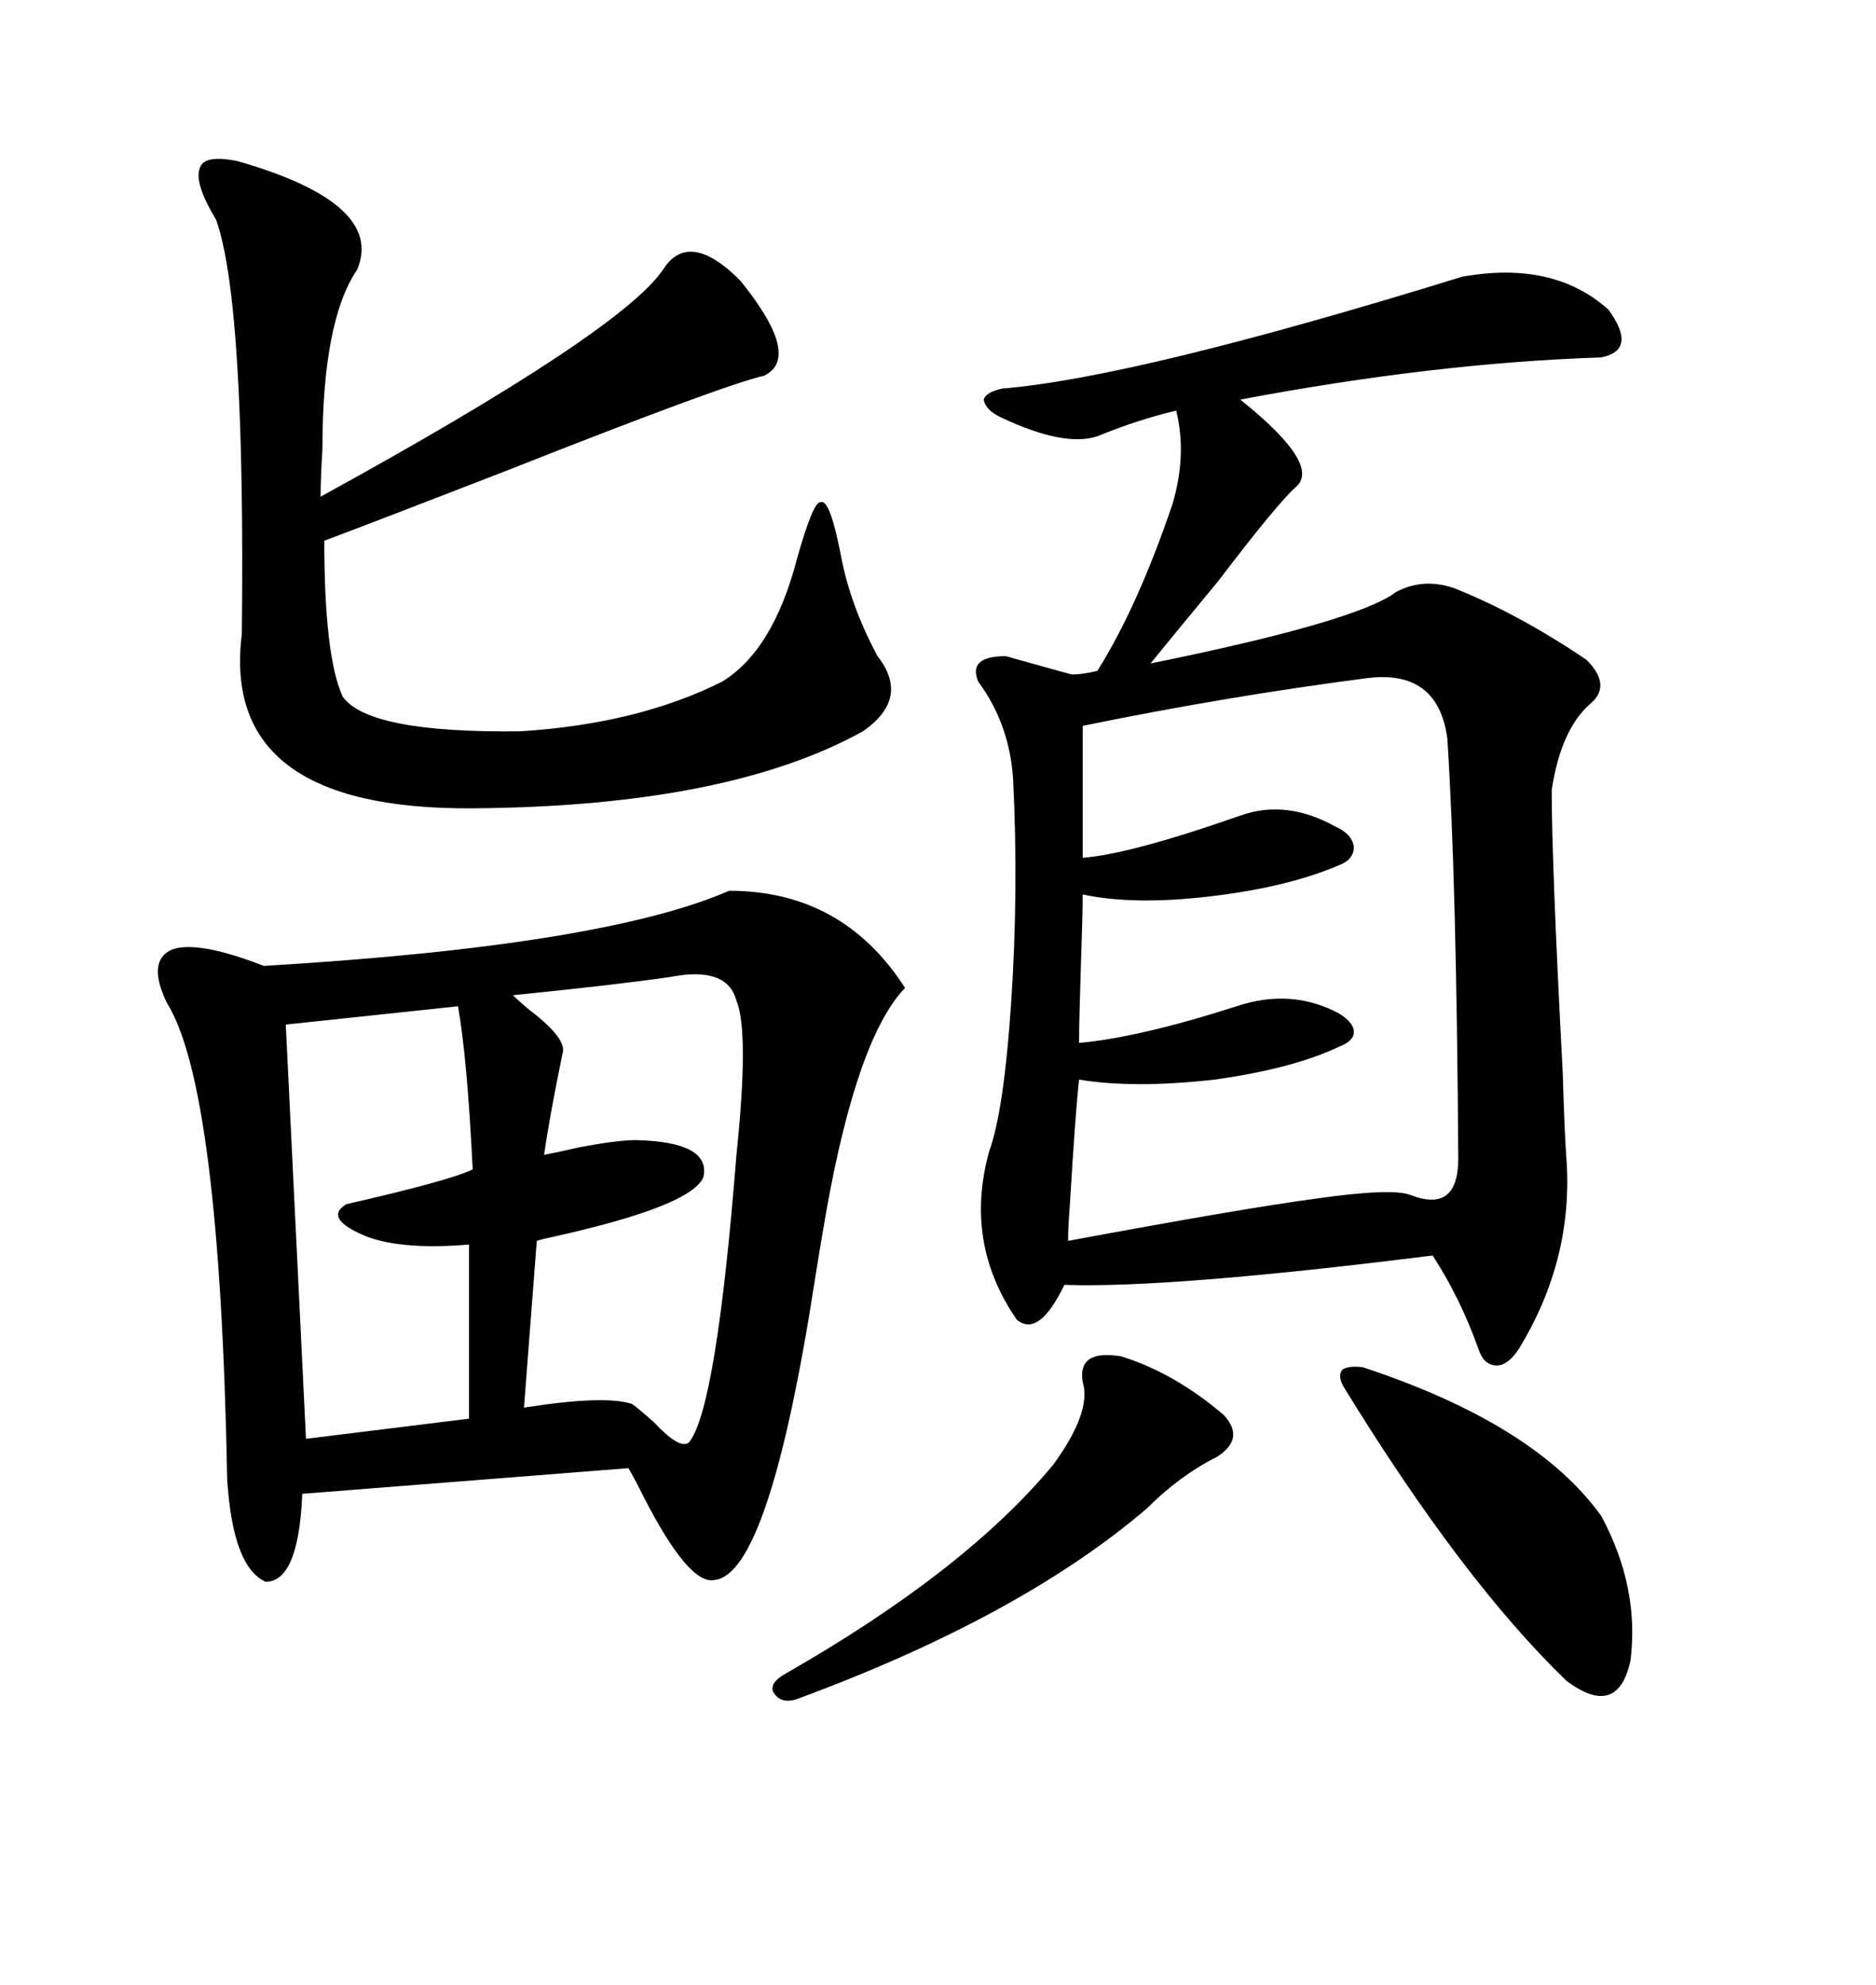 <svg xmlns="http://www.w3.org/2000/svg" xmlns:xlink="http://www.w3.org/1999/xlink" width="300" height="317.285"><path d="M233.79 44.24L233.79 44.24Q248.44 41.60 257.23 49.51L257.23 49.51Q261.91 55.96 256.05 57.13L256.05 57.13Q229.39 58.01 198.34 63.87L198.34 63.87Q211.52 74.41 207.13 77.93L207.13 77.93Q204.20 80.57 194.82 92.87L194.82 92.87Q187.79 101.37 183.98 106.05L183.98 106.05Q217.09 99.32 223.24 94.63L223.24 94.63Q227.64 92.29 232.62 94.04L232.62 94.04Q242.87 98.14 253.71 105.47L253.71 105.47Q257.81 109.57 254.30 112.50L254.30 112.50Q249.61 116.60 248.14 126.27L248.14 126.27Q248.14 137.99 249.90 171.39L249.90 171.39Q250.20 181.35 250.49 185.16L250.49 185.16Q251.66 201.27 242.87 215.63L242.87 215.63Q241.11 218.26 239.36 218.26L239.36 218.26Q237.30 218.26 236.43 215.63L236.43 215.63Q233.50 207.42 229.10 200.68L229.10 200.68Q186.91 205.96 170.21 205.37L170.21 205.37Q166.11 213.87 162.60 210.94L162.60 210.94Q154.10 198.63 158.20 183.98L158.20 183.98Q160.55 177.54 161.72 159.96L161.72 159.96Q162.89 142.09 162.01 124.51L162.01 124.51Q161.43 115.72 156.45 108.98L156.45 108.98Q154.69 104.88 160.84 104.88L160.84 104.88Q162.89 105.47 166.11 106.35L166.11 106.35Q169.34 107.23 171.39 107.81L171.39 107.81Q173.14 107.81 175.49 107.23L175.49 107.23Q181.93 96.97 187.50 80.57L187.50 80.57Q189.84 72.66 188.09 65.63L188.09 65.63Q181.93 67.09 175.49 69.73L175.49 69.73Q170.21 71.48 160.25 66.80L160.25 66.80Q157.62 65.63 157.32 63.87L157.32 63.87Q157.62 62.70 160.25 62.11L160.25 62.11Q181.64 60.35 233.79 44.24ZM116.60 142.38L116.60 142.38Q134.77 142.38 144.73 157.91L144.73 157.91Q137.11 165.82 132.13 193.65L132.13 193.65Q130.96 200.39 130.37 204.20L130.37 204.20Q123.05 251.66 114.26 252.54L114.26 252.54Q110.16 253.42 102.83 239.06L102.83 239.06Q101.37 236.13 100.49 234.67L100.49 234.67L48.34 238.77Q47.75 252.83 42.48 252.83L42.48 252.83Q37.21 250.49 36.33 236.43L36.33 236.43Q35.16 173.73 26.66 160.25L26.66 160.25Q23.44 153.52 27.54 151.76L27.54 151.76Q31.64 150.29 42.19 154.39L42.19 154.39Q96.39 151.17 116.60 142.38ZM218.55 108.40L218.55 108.40Q196.00 111.33 173.14 116.02L173.14 116.02L173.14 137.11Q180.76 136.52 198.34 130.37L198.34 130.37Q205.66 127.73 213.57 132.13L213.57 132.13Q216.21 133.30 216.50 135.35L216.50 135.35Q216.50 137.40 214.16 138.28L214.16 138.28Q205.96 141.80 193.65 143.26L193.65 143.26Q181.35 144.73 173.14 142.97L173.14 142.97Q173.14 146.19 172.85 154.39L172.85 154.39Q172.56 163.18 172.56 166.70L172.56 166.70Q182.23 165.82 197.75 160.84L197.75 160.84Q206.54 157.91 214.16 162.01L214.16 162.01Q216.50 163.48 216.50 164.94L216.50 164.94Q216.50 166.41 214.16 167.29L214.16 167.29Q206.84 170.80 194.24 172.56L194.24 172.56Q181.35 174.02 172.56 172.56L172.56 172.56Q171.97 177.83 171.09 192.48L171.09 192.48Q170.80 196.29 170.80 198.34L170.80 198.34Q199.22 193.07 210.35 191.60L210.35 191.60Q222.66 189.84 225.59 191.02L225.59 191.02Q233.20 193.95 233.20 185.16L233.20 185.16Q232.91 140.33 231.45 118.07L231.45 118.07Q229.98 106.93 218.55 108.40ZM38.09 25.78L38.09 25.78Q61.52 32.52 57.13 43.07L57.13 43.07Q51.56 51.27 51.56 71.78L51.56 71.78Q51.27 76.46 51.27 79.39L51.27 79.39Q99.32 53.03 106.05 43.07L106.05 43.07Q110.16 36.62 118.36 44.82L118.36 44.82Q128.32 57.13 122.17 60.06L122.17 60.06Q115.72 61.52 80.86 75.29L80.86 75.29Q61.23 82.91 51.86 86.43L51.86 86.43Q51.86 104.88 54.79 111.33L54.79 111.33Q58.89 117.19 83.20 116.89L83.20 116.89Q101.95 115.72 115.43 108.98L115.43 108.98Q123.63 104.00 127.44 89.36L127.44 89.36Q130.08 79.98 131.25 80.27L131.25 80.27Q132.71 79.69 134.47 88.77L134.47 88.77Q135.94 96.68 140.33 104.88L140.33 104.88Q145.61 111.62 137.99 116.89L137.99 116.89Q116.31 128.91 75.59 129.20L75.59 129.20Q35.16 129.49 38.67 101.37L38.67 101.37Q39.26 48.34 34.57 35.16L34.57 35.16Q31.05 29.30 31.93 26.95L31.93 26.95Q32.52 24.61 38.09 25.78ZM107.23 156.15L107.23 156.15Q99.32 157.32 82.03 159.08L82.03 159.08Q82.91 159.96 84.67 161.43L84.67 161.43Q90.82 166.11 89.94 168.46L89.94 168.46Q87.89 178.42 87.01 184.57L87.01 184.57Q88.77 184.28 92.58 183.40L92.58 183.40Q98.73 182.23 101.66 182.23L101.66 182.23Q113.67 182.52 112.50 188.09L112.50 188.09Q110.74 192.77 88.18 197.75L88.18 197.75Q86.72 198.05 85.84 198.34L85.84 198.34L83.79 225Q96.68 222.95 101.07 224.41L101.07 224.41Q101.95 225 104.59 227.34L104.59 227.34Q108.69 231.74 110.16 230.57L110.16 230.57Q114.55 225.29 117.77 184.57L117.77 184.57Q119.82 164.94 117.77 159.96L117.77 159.96Q116.31 154.39 107.23 156.15ZM73.24 160.84L73.24 160.84L45.70 163.77L48.93 229.98L75 226.76L75 198.93Q64.75 199.80 58.89 197.75L58.89 197.75Q51.56 194.82 55.37 192.48L55.37 192.48Q72.07 188.67 75.59 186.91L75.59 186.91Q74.71 169.04 73.24 160.84ZM217.97 218.55L217.97 218.55Q245.51 227.64 256.05 242.29L256.05 242.29Q262.21 253.71 260.74 265.43L260.74 265.43Q258.69 274.80 250.49 268.65L250.49 268.65Q233.79 252.54 214.75 221.48L214.75 221.48Q213.87 219.73 214.75 218.85L214.75 218.85Q215.92 218.26 217.97 218.55ZM179.30 216.80L179.30 216.80Q187.79 219.43 195.70 226.17L195.70 226.17Q199.22 229.98 194.53 232.91L194.53 232.91Q188.67 235.84 183.40 241.11L183.40 241.11Q163.18 258.40 127.44 271.58L127.44 271.58Q124.80 272.46 123.63 270.41L123.63 270.41Q123.05 268.95 125.68 267.48L125.68 267.48Q154.39 251.07 168.46 234.08L168.46 234.08Q174.61 225.59 173.14 220.90L173.14 220.90Q172.27 215.63 179.30 216.80Z"/></svg>